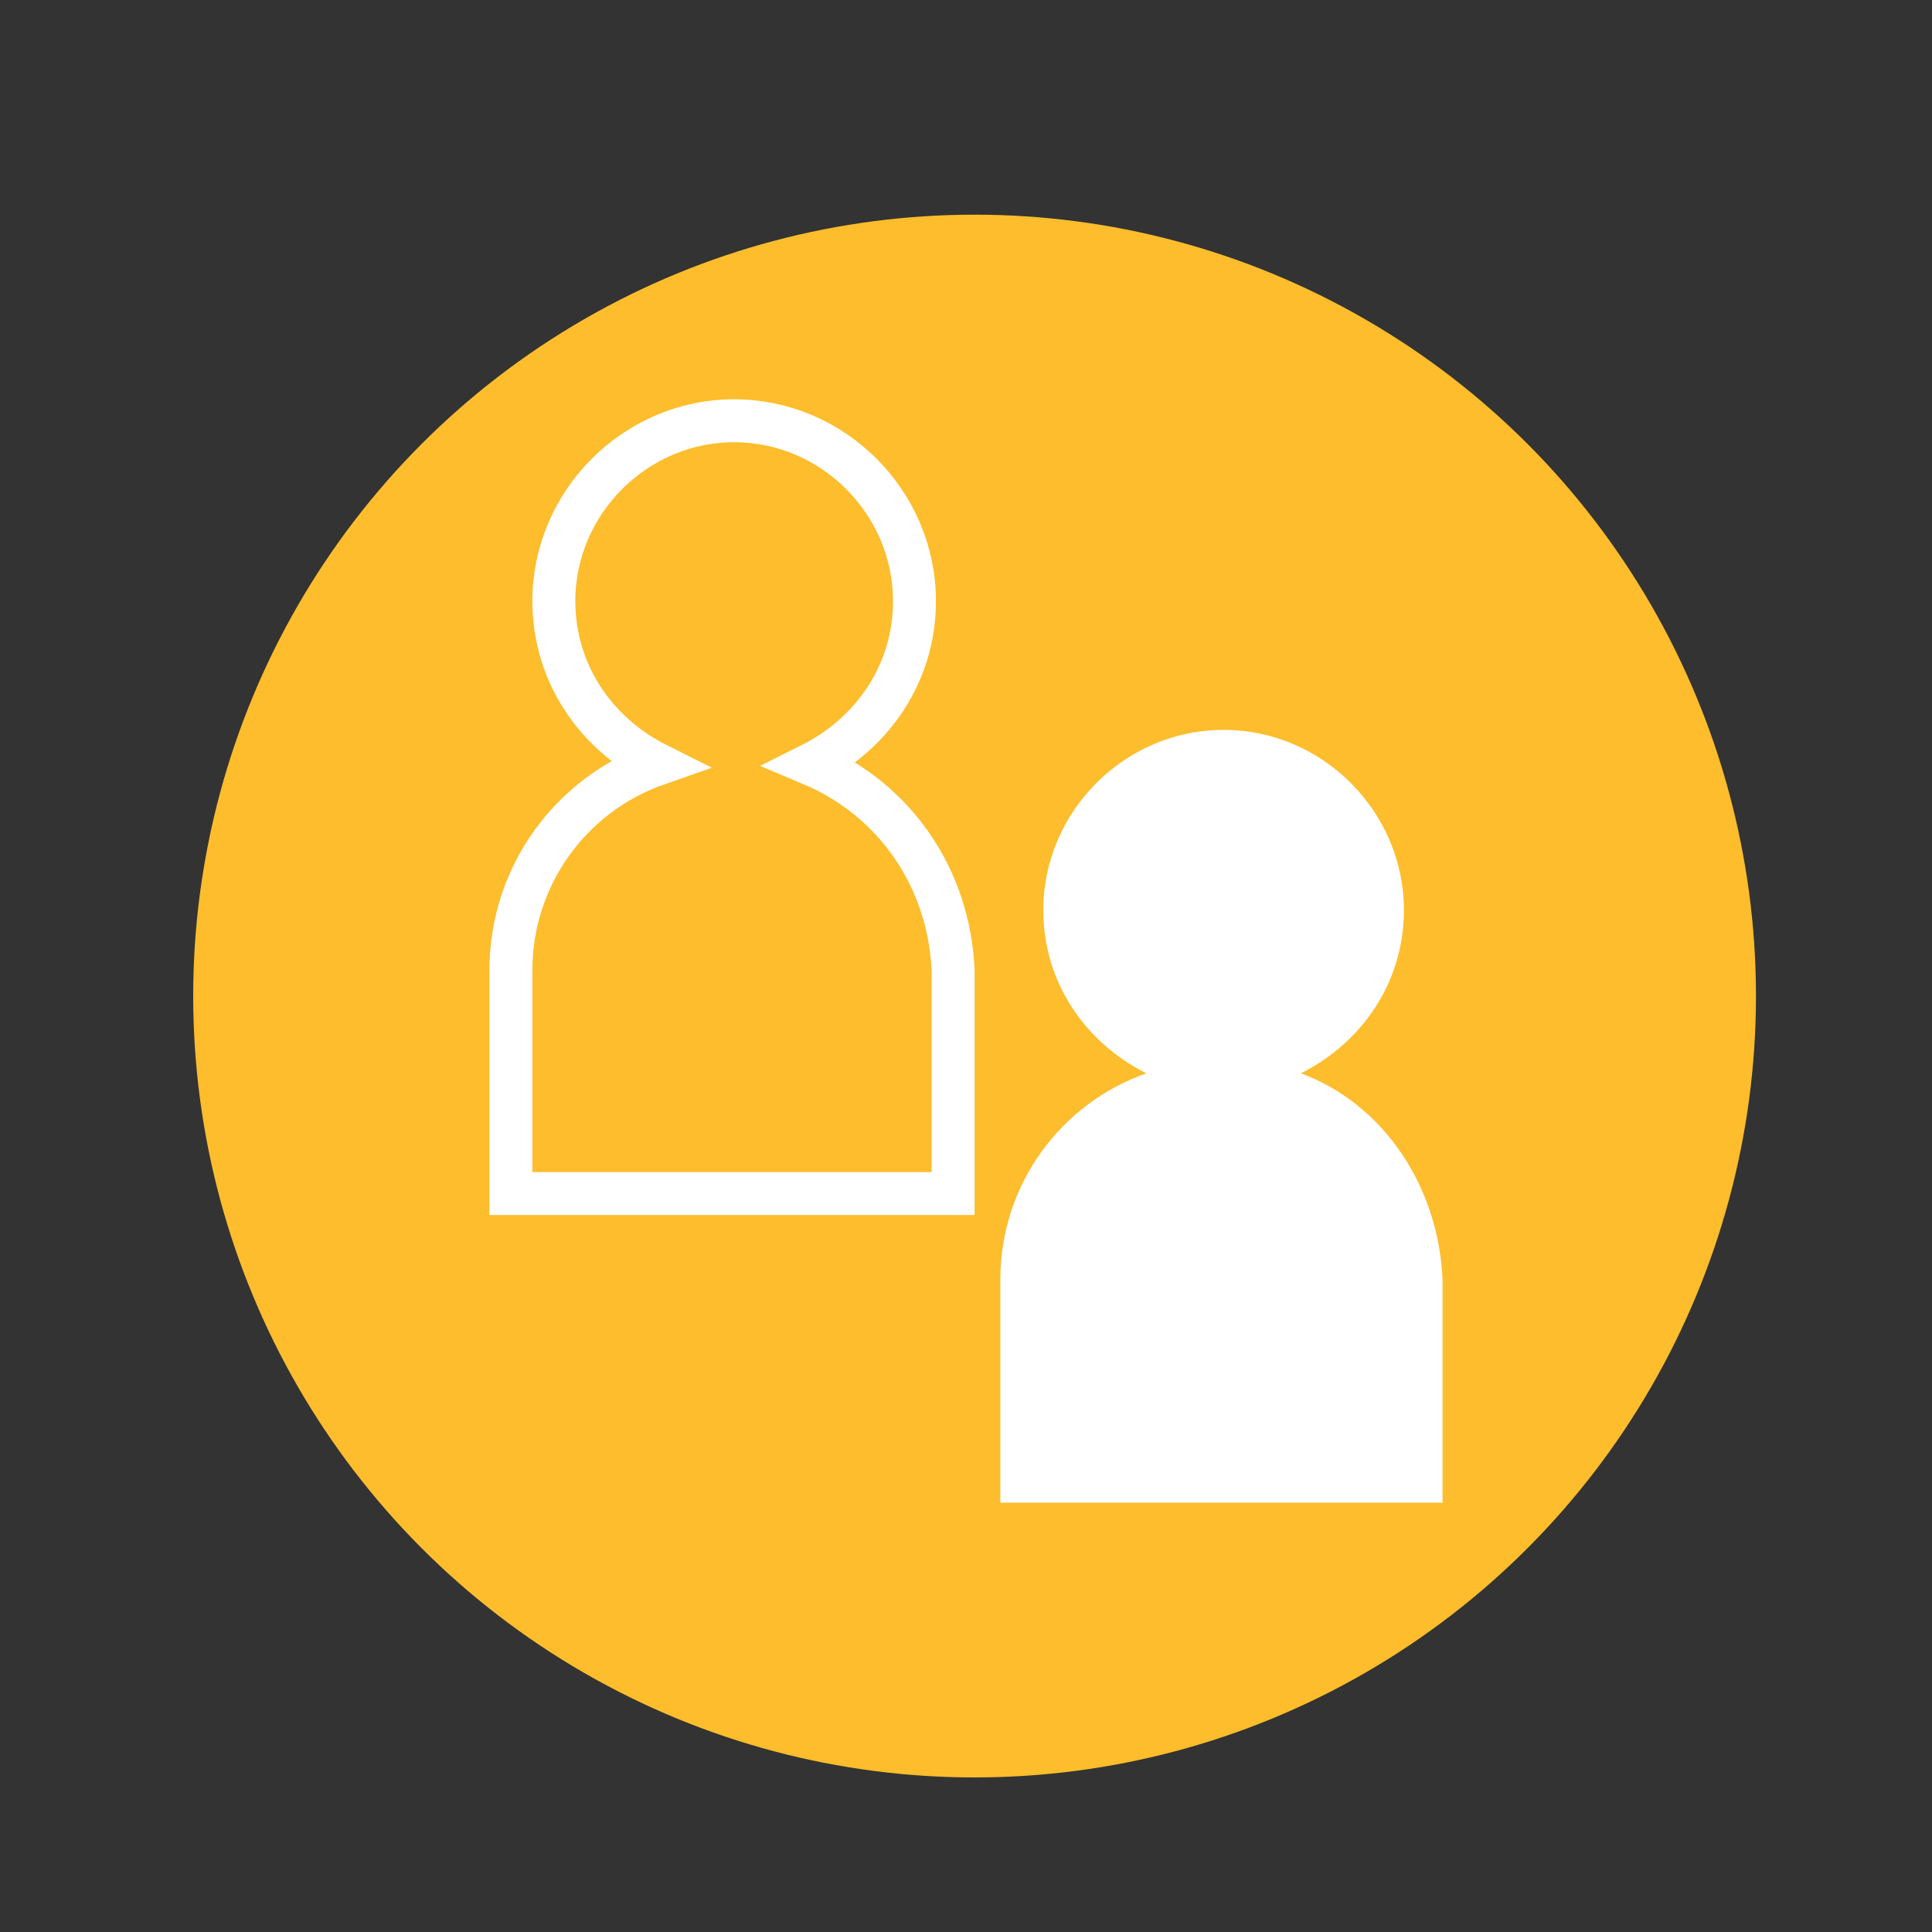 <?xml version="1.0" encoding="utf-8"?>
<!-- Generator: Adobe Illustrator 22.0.1, SVG Export Plug-In . SVG Version: 6.00 Build 0)  -->
<svg version="1.1" id="Layer_1" xmlns="http://www.w3.org/2000/svg" xmlns:xlink="http://www.w3.org/1999/xlink" x="0px" y="0px"
	 viewBox="0 0 45 45" style="enable-background:new 0 0 45 45;" xml:space="preserve">
<rect x="0" y="0" width="45" height="45" fill="#333333" stroke="none"/>
<style type="text/css">
	.st0{fill:#FDBD2C;}
	.st1{fill:#FFFFFF;}
	.st2{fill:none;stroke:#FFFFFF;stroke-miterlimit:10;}
</style>
<g>
	<circle class="st0" cx="22.7" cy="23.2" r="18.2"/>
	<g>
		<path class="st1" d="M30.3,25c1.4-0.7,2.4-2.1,2.4-3.8c0-2.3-1.9-4.2-4.2-4.2c-2.3,0-4.2,1.9-4.2,4.2c0,1.7,1,3.1,2.4,3.8
			c-2,0.7-3.4,2.6-3.4,4.8V35h10.3v-5.2C33.5,27.6,32.2,25.7,30.3,25z"/>
		<path class="st2" d="M18.9,17.8c1.4-0.7,2.4-2.1,2.4-3.8c0-2.3-1.9-4.2-4.2-4.2c-2.3,0-4.2,1.9-4.2,4.2c0,1.7,1,3.1,2.4,3.8
			c-2,0.7-3.4,2.6-3.4,4.8v5.2h10.3v-5.2C22.1,20.4,20.8,18.6,18.9,17.8z"/>
	</g>
</g>
<g>
</g>
<g>
</g>
<g>
</g>
<g>
</g>
<g>
</g>
<g>
</g>
<g>
</g>
<g>
</g>
<g>
</g>
<g>
</g>
<g>
</g>
<g>
</g>
<g>
</g>
<g>
</g>
<g>
</g>
</svg>
